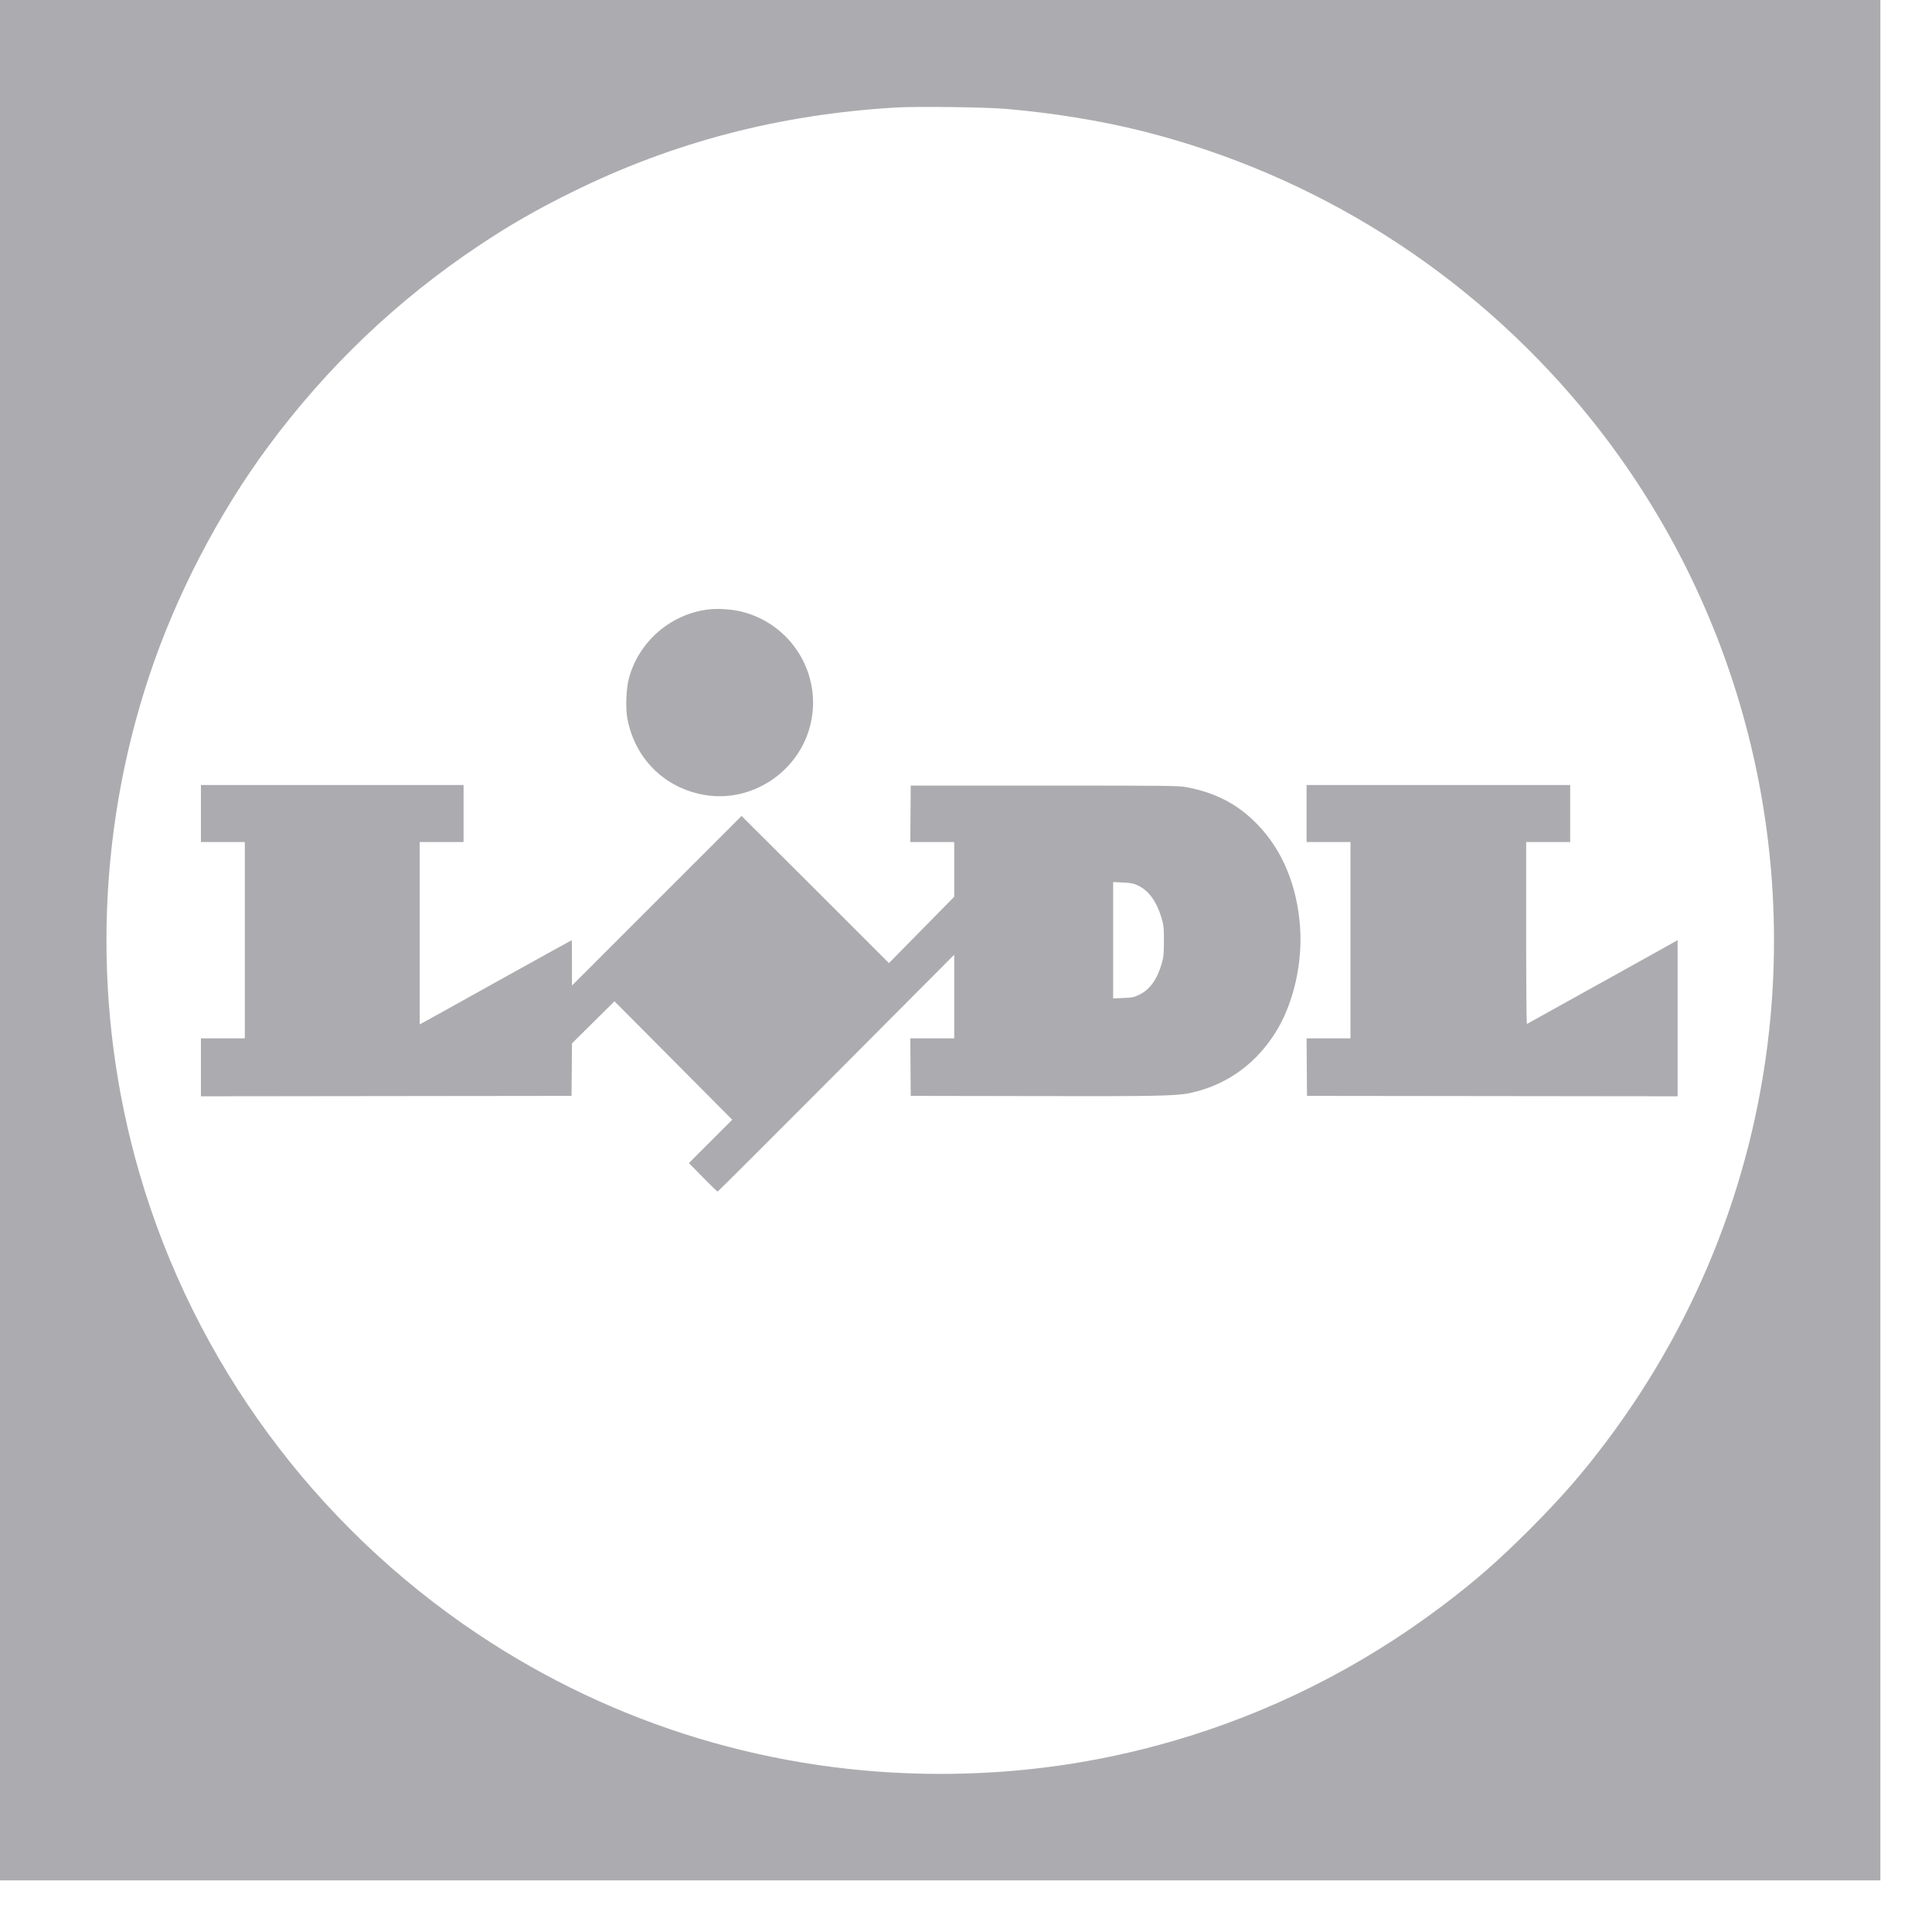 <?xml version="1.0" encoding="utf-8"?>
<svg xmlns="http://www.w3.org/2000/svg" fill="none" height="100%" overflow="visible" preserveAspectRatio="none" style="display: block;" viewBox="0 0 18 18" width="100%">
<path clip-rule="evenodd" d="M0 8.76V17.519H8.76H17.519V8.76V0H8.76H0V8.76ZM9.365 1.014C9.798 1.05 10.261 1.125 10.649 1.223C12.251 1.627 13.677 2.526 14.738 3.801C16.05 5.378 16.682 7.417 16.496 9.469C16.365 10.906 15.841 12.265 14.972 13.423C14.74 13.732 14.554 13.945 14.259 14.242C13.954 14.547 13.742 14.732 13.423 14.972C12.667 15.54 11.821 15.963 10.924 16.222C10.216 16.427 9.503 16.527 8.756 16.527C7.214 16.526 5.729 16.077 4.453 15.225C2.929 14.207 1.81 12.684 1.301 10.937C0.859 9.42 0.892 7.789 1.393 6.289C1.642 5.543 2.034 4.789 2.497 4.162C3.049 3.416 3.704 2.792 4.471 2.282C4.755 2.093 5.003 1.951 5.329 1.79C6.27 1.325 7.26 1.066 8.342 1.002C8.533 0.99 9.171 0.998 9.365 1.014ZM6.601 5.678C6.249 5.72 5.953 5.976 5.86 6.317C5.833 6.416 5.826 6.605 5.847 6.705C5.921 7.074 6.194 7.341 6.561 7.406C7.003 7.483 7.442 7.193 7.55 6.754C7.666 6.281 7.371 5.805 6.895 5.695C6.805 5.675 6.686 5.668 6.601 5.678ZM1.872 7.58V7.845H2.077H2.281V8.76V9.674H2.077H1.872V9.944V10.214L3.598 10.212L5.325 10.21L5.327 9.966L5.329 9.721L5.527 9.525L5.725 9.329L6.274 9.881L6.822 10.432L6.62 10.634L6.418 10.836L6.549 10.969C6.621 11.042 6.682 11.102 6.686 11.102C6.689 11.102 7.186 10.606 7.791 9.999L8.89 8.895L8.89 9.284L8.89 9.674H8.686H8.481L8.483 9.942L8.485 10.21L9.613 10.212C10.75 10.215 10.955 10.211 11.085 10.184C11.43 10.111 11.712 9.907 11.899 9.594C12.056 9.33 12.137 8.962 12.112 8.631C12.083 8.248 11.948 7.922 11.718 7.684C11.538 7.496 11.328 7.385 11.054 7.334C10.982 7.32 10.868 7.319 9.731 7.319H8.485L8.483 7.582L8.481 7.845H8.686H8.89V8.1V8.355L8.586 8.664L8.282 8.973L7.596 8.287L6.909 7.602L6.119 8.392L5.329 9.182V8.971C5.329 8.855 5.328 8.76 5.326 8.76C5.324 8.76 5.017 8.93 4.644 9.137C4.271 9.345 3.954 9.521 3.938 9.529L3.91 9.544V8.695V7.845H4.114H4.319V7.58V7.314H3.096H1.872V7.58ZM12.173 7.58V7.845H12.378H12.582V8.76V9.674H12.378H12.173L12.175 9.942L12.177 10.21L13.904 10.212L15.63 10.214V9.486V8.759L15.593 8.78C15.573 8.792 15.258 8.967 14.894 9.169C14.53 9.371 14.229 9.538 14.226 9.54C14.222 9.543 14.219 9.162 14.219 8.695V7.845H14.424H14.629V7.58V7.314H13.401H12.173V7.58ZM10.6 8.249C10.699 8.294 10.774 8.396 10.82 8.547C10.841 8.618 10.844 8.638 10.844 8.764C10.844 8.88 10.841 8.915 10.825 8.972C10.784 9.12 10.715 9.218 10.617 9.266C10.564 9.292 10.55 9.295 10.465 9.298L10.371 9.302V8.76V8.218L10.46 8.222C10.533 8.225 10.559 8.23 10.6 8.249Z" fill="#ACACB0" fill-rule="evenodd" id="image 5 (Traced)"/>
</svg>